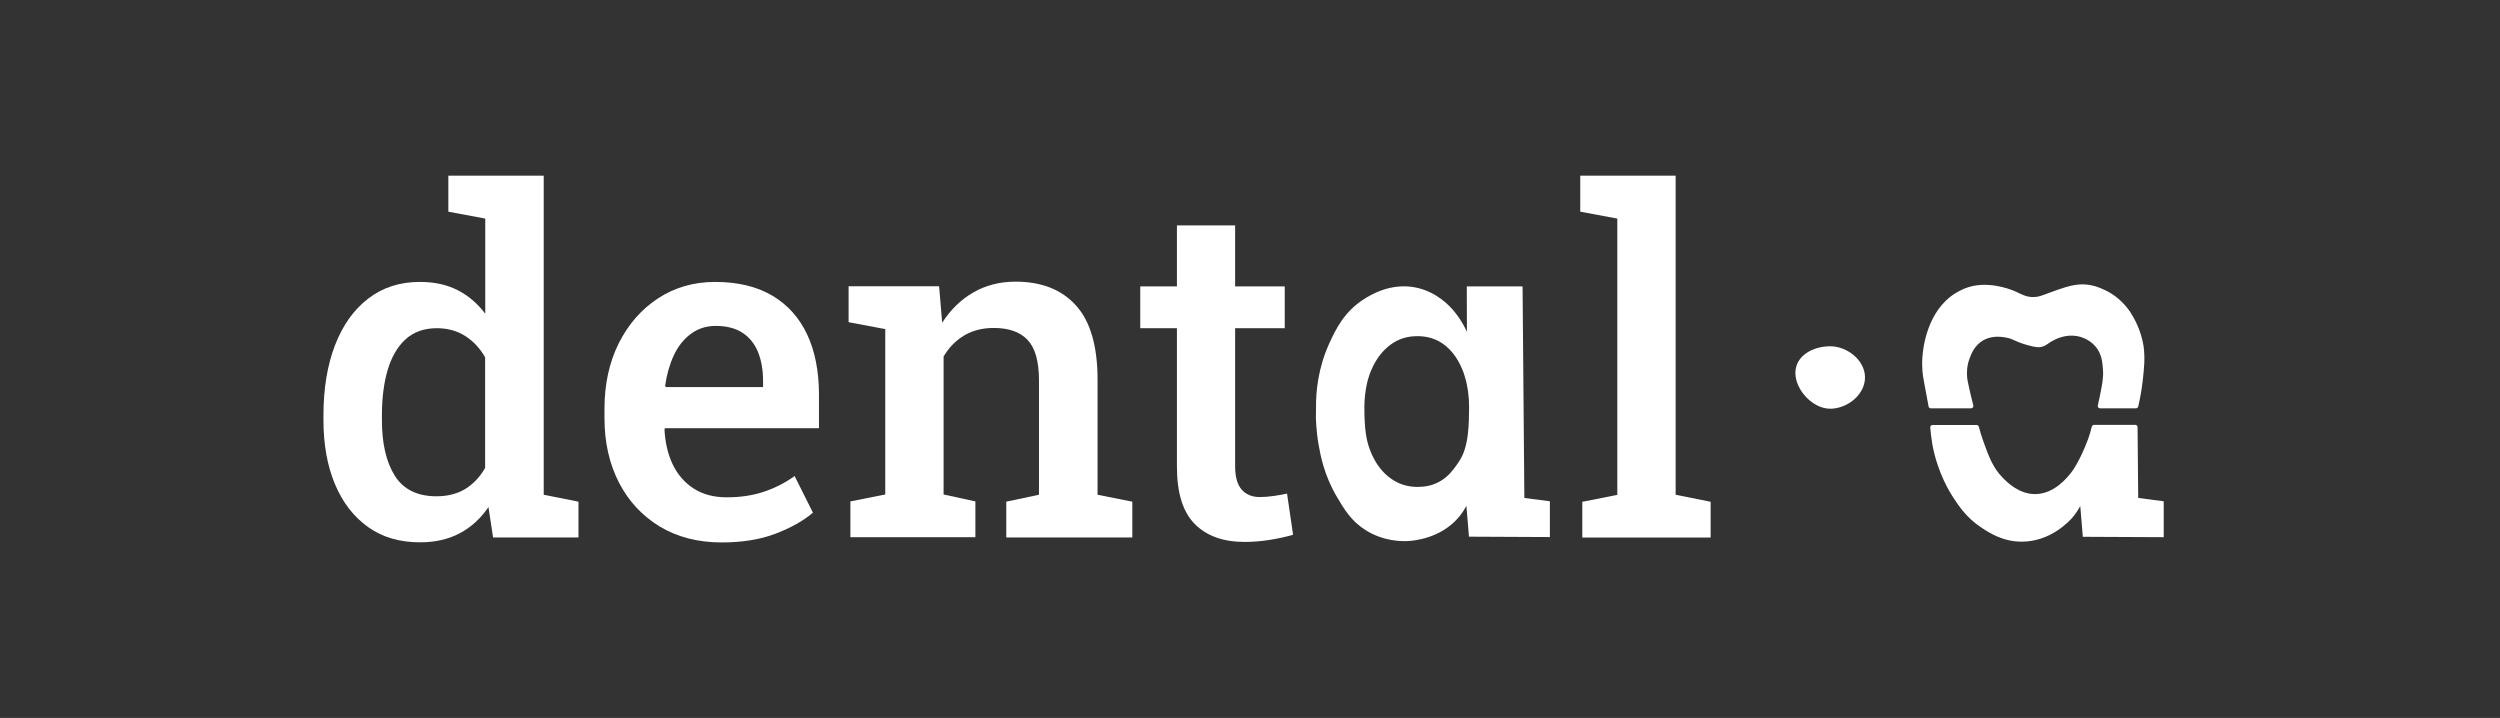 <?xml version="1.0" encoding="UTF-8"?>
<!-- Generator: Adobe Illustrator 27.7.0, SVG Export Plug-In . SVG Version: 6.00 Build 0)  -->
<svg xmlns="http://www.w3.org/2000/svg" xmlns:xlink="http://www.w3.org/1999/xlink" version="1.1" id="Layer_1" x="0px" y="0px" viewBox="0 0 195 56" style="enable-background:new 0 0 195 56;" xml:space="preserve">
<rect x="0" y="0" width="195" height="56" fill="#333333" stroke="none"/>
<style type="text/css">
	.st0{fill:#FFFFFF;}
</style>
<g>
	<g>
		<path class="st0" d="M42.41,38.59V13.7h-7.44v2.81l2.88,0.54v7.42c-0.6-0.8-1.32-1.41-2.16-1.84c-0.84-0.43-1.82-0.64-2.94-0.64    c-1.56,0-2.9,0.43-4.03,1.3c-1.13,0.87-1.99,2.08-2.59,3.64c-0.6,1.56-0.9,3.38-0.9,5.46v0.38c0,1.91,0.3,3.57,0.9,5    c0.6,1.43,1.46,2.54,2.58,3.34c1.12,0.8,2.47,1.19,4.05,1.19c1.17,0,2.2-0.23,3.09-0.7s1.64-1.15,2.25-2.05l0.36,2.37h6.66v-2.79    L42.41,38.59z M37.85,36.48c-0.41,0.72-0.93,1.27-1.56,1.66c-0.63,0.38-1.38,0.57-2.25,0.57c-1.49,0-2.58-0.54-3.25-1.61    c-0.67-1.07-1-2.52-1-4.32v-0.38c0-1.35,0.15-2.54,0.45-3.55s0.77-1.82,1.4-2.39c0.63-0.57,1.44-0.86,2.43-0.86    c0.84,0,1.58,0.2,2.22,0.61c0.63,0.4,1.15,0.96,1.55,1.66V36.48z"></path>
		<path class="st0" d="M63.88,33.4v-2.6c0-1.83-0.31-3.41-0.92-4.71c-0.62-1.31-1.52-2.32-2.72-3.03c-1.2-0.71-2.69-1.07-4.46-1.07    c-1.66,0-3.15,0.43-4.45,1.28c-1.3,0.85-2.32,2.02-3.07,3.51c-0.74,1.49-1.11,3.19-1.11,5.09v0.76c0,1.88,0.38,3.55,1.13,5.01    c0.75,1.46,1.82,2.6,3.18,3.43c1.37,0.82,2.98,1.24,4.82,1.24c1.59,0,2.99-0.22,4.18-0.67c1.19-0.45,2.18-1,2.95-1.65l-1.43-2.86    c-0.74,0.53-1.54,0.94-2.41,1.23c-0.87,0.29-1.83,0.43-2.89,0.43c-1.01,0-1.87-0.23-2.58-0.69c-0.71-0.46-1.25-1.09-1.63-1.88    c-0.38-0.8-0.59-1.71-0.64-2.73l0.04-0.09H63.88z M52.56,27.71c0.33-0.7,0.77-1.26,1.33-1.67c0.55-0.41,1.2-0.62,1.94-0.62    c0.84,0,1.54,0.18,2.09,0.54c0.55,0.36,0.95,0.87,1.21,1.51c0.26,0.65,0.39,1.4,0.39,2.25v0.47h-7.58l-0.06-0.09    C52,29.22,52.23,28.42,52.56,27.71z"></path>
		<path class="st0" d="M85.61,38.59v-8.96c0-2.63-0.56-4.56-1.68-5.8c-1.12-1.24-2.69-1.86-4.71-1.86c-1.23,0-2.33,0.28-3.3,0.84    c-0.97,0.56-1.78,1.35-2.43,2.36l-0.24-2.84h-7.06v2.8l2.86,0.54v12.9l-2.72,0.54v2.79h9.75v-2.79l-2.48-0.54V27.81    c0.41-0.7,0.94-1.24,1.6-1.64c0.66-0.39,1.43-0.59,2.31-0.59c1.17,0,2.05,0.31,2.64,0.93c0.59,0.62,0.89,1.67,0.89,3.16v8.92    l-2.55,0.54v2.79h9.83v-2.79L85.61,38.59z"></path>
		<path class="st0" d="M100.39,38.5c-0.25,0.06-0.59,0.12-1,0.18c-0.42,0.06-0.79,0.09-1.13,0.09c-0.59,0-1.06-0.19-1.4-0.57    c-0.34-0.38-0.52-0.99-0.52-1.82V25.6h3.87v-3.26h-3.87v-4.76H91.8v4.76h-2.86v3.26h2.86v10.79c0,2.05,0.46,3.54,1.39,4.48    c0.93,0.94,2.23,1.4,3.89,1.4c0.63,0,1.28-0.05,1.96-0.16c0.68-0.11,1.29-0.24,1.82-0.4L100.39,38.5z"></path>
		<path class="st0" d="M130.7,38.59V13.7h-7.44v2.81l2.89,0.54v21.55l-2.73,0.54v2.79h10.01v-2.79L130.7,38.59z"></path>
		<path class="st0" d="M145.47,29.44c0,1.35-1.38,2.44-2.72,2.44s-2.71-1.45-2.71-2.79c0-1.35,1.37-2.08,2.71-2.08    S145.47,28.1,145.47,29.44z"></path>
		<path class="st0" d="M167.13,29.71c-0.09,0.81-0.23,1.49-0.35,2c-0.02,0.08-0.09,0.14-0.18,0.14h-2.79    c-0.12,0-0.21-0.11-0.18-0.23c0.05-0.21,0.11-0.48,0.17-0.78c0.19-0.95,0.28-1.43,0.23-2.04c-0.04-0.54-0.09-1.17-0.56-1.75    c-0.55-0.66-1.3-0.81-1.49-0.84c-0.86-0.14-1.59,0.22-1.79,0.33c-0.47,0.23-0.56,0.43-0.97,0.52c-0.18,0.04-0.44,0.05-1.18-0.17    c-0.94-0.28-0.96-0.43-1.47-0.54c-0.25-0.05-1.09-0.24-1.85,0.18c-0.72,0.4-0.98,1.11-1.11,1.48c-0.21,0.58-0.19,1.09-0.18,1.29    c0.01,0.26,0.05,0.44,0.16,0.95c0.08,0.37,0.19,0.83,0.33,1.37c0.03,0.12-0.06,0.23-0.18,0.23h-3.13c-0.09,0-0.17-0.06-0.18-0.15    c-0.12-0.66-0.24-1.33-0.37-1.99c-0.09-0.45-0.17-1.1-0.11-1.87c0.04-0.62,0.34-3.62,2.61-4.99c0.23-0.14,0.74-0.44,1.47-0.57    c1.52-0.27,3.04,0.39,3.19,0.46c0.47,0.21,0.81,0.44,1.39,0.43c0.4,0,0.65-0.12,1.07-0.27c1.08-0.4,1.88-0.7,2.67-0.72    c0.82-0.02,1.45,0.27,1.8,0.43c0.77,0.35,1.44,0.92,1.98,1.68c0.73,1.11,0.97,2.11,1.07,2.72    C167.32,27.93,167.25,28.65,167.13,29.71z"></path>
		<path class="st0" d="M118.9,38.84c-0.05-5.5-0.09-11-0.14-16.5h-4.35v0.11c0,1.14,0,2.29,0.01,3.43c-0.03-0.06-0.35-0.81-1-1.6    c-0.34-0.41-1.34-1.51-2.97-1.85c-1.98-0.41-3.58,0.6-4.06,0.9c-1.54,0.98-2.2,2.35-2.7,3.44c-0.9,1.97-1.05,3.83-1.04,4.98v0.03    c-0.01,0.22-0.01,0.46-0.01,0.73c0,0.11,0.02,1.1,0.21,2.18c0.15,0.83,0.43,2.38,1.43,4.07c0.59,1,1.12,1.88,2.22,2.58    c1.42,0.9,2.86,0.89,3.34,0.86c0.35-0.02,2.48-0.16,3.92-1.83c0.3-0.35,0.49-0.68,0.62-0.91c0.07,0.8,0.13,1.6,0.2,2.4    c2.1,0.01,4.21,0.02,6.31,0.03V39.1C120.23,39.01,119.56,38.93,118.9,38.84z M114.26,35.01c-0.19,0.64-0.48,1.05-0.84,1.53    c-0.73,0.97-1.65,1.44-2.84,1.44c-0.8,0-1.49-0.22-2.1-0.66c-0.64-0.46-1.13-1.09-1.49-1.91c-0.03-0.07-0.06-0.14-0.09-0.21    c-0.31-0.77-0.48-1.61-0.48-3.47c0-0.33,0.02-0.65,0.06-0.96c0.08-0.72,0.24-1.38,0.51-1.97c0.36-0.83,0.85-1.45,1.48-1.92    c0.61-0.45,1.29-0.66,2.09-0.66c0.79,0,1.46,0.21,2.05,0.64c0.6,0.44,1.08,1.08,1.43,1.91c0.09,0.2,0.16,0.4,0.22,0.62    c0.22,0.71,0.33,1.51,0.33,2.39C114.59,33.36,114.48,34.32,114.26,35.01z"></path>
		<path class="st0" d="M166.78,38.84c-0.02-1.84-0.03-3.68-0.05-5.52c0-0.1-0.08-0.18-0.18-0.18h-3.21c-0.09,0-0.16,0.06-0.18,0.14    c-0.03,0.13-0.07,0.28-0.12,0.45c0,0-0.08,0.27-0.18,0.55c-0.66,1.76-1.27,2.53-1.27,2.53c-0.33,0.43-1.34,1.71-2.83,1.73    c-1.28,0.01-2.2-0.92-2.56-1.29c-0.76-0.77-1.09-1.69-1.48-2.77c-0.17-0.47-0.29-0.88-0.37-1.19c-0.02-0.08-0.09-0.14-0.18-0.14    h-3.43c-0.11,0-0.19,0.09-0.18,0.2c0.03,0.37,0.08,0.83,0.17,1.36c0.42,2.21,1.37,3.7,1.58,4.03c0.48,0.73,1.07,1.64,2.22,2.4    c0.6,0.4,1.65,1.1,3.14,1.11c2.31,0.01,3.78-1.66,3.97-1.87c0.29-0.34,0.49-0.67,0.62-0.91c0.06,0.8,0.13,1.6,0.2,2.4    c2.1,0.01,4.21,0.02,6.31,0.03V39.1C168.11,39.01,167.45,38.93,166.78,38.84z"></path>
	</g>
</g>
</svg>

